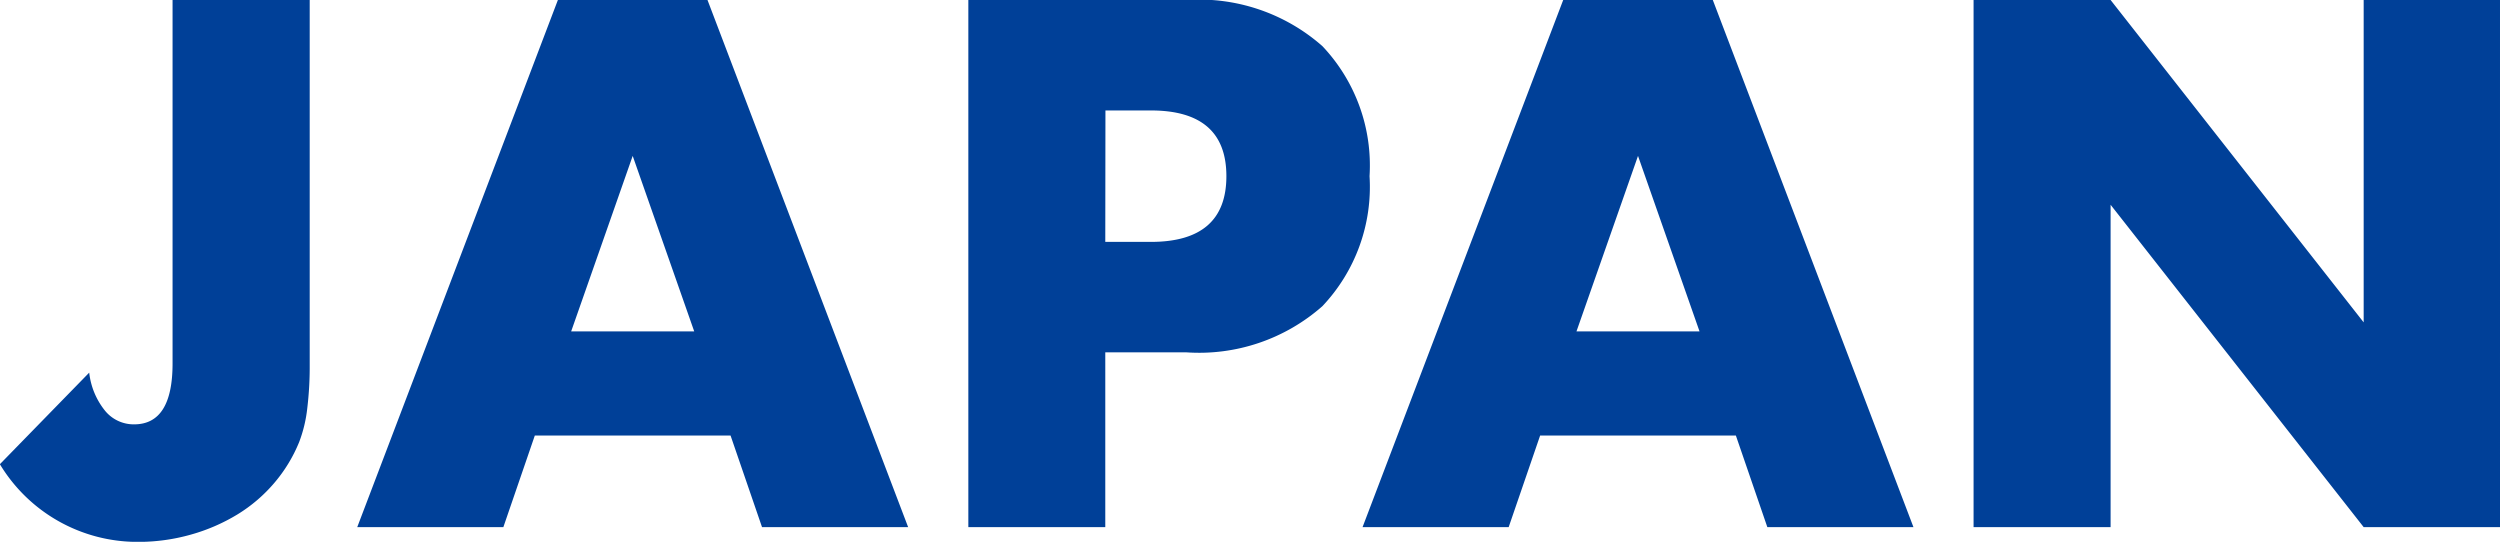 <svg xmlns="http://www.w3.org/2000/svg" width="64.368" height="13.95" viewBox="0 0 64.368 13.95"><path d="M-24.858-13.572v9.414a8.882,8.882,0,0,1-.063,1.1,3.512,3.512,0,0,1-.207.864,3.865,3.865,0,0,1-.639,1.053,3.953,3.953,0,0,1-.945.81,4.79,4.79,0,0,1-1.2.522,4.957,4.957,0,0,1-1.377.189,4.137,4.137,0,0,1-3.546-2l2.3-2.358a1.894,1.894,0,0,0,.4.972.954.954,0,0,0,.756.36q.99,0,.99-1.566v-9.36Zm9.9,8.532-1.584-4.518L-18.126-5.04Zm.936,2.682h-5.04L-19.872,0h-3.762l5.166-13.572h3.852L-9.45,0h-3.762Zm9.648-4.986H-3.2q1.944,0,1.944-1.692T-3.2-10.728h-1.17Zm0,7.344H-7.9V-13.572h5.616a4.8,4.8,0,0,1,3.5,1.188A4.469,4.469,0,0,1,2.43-9.036,4.469,4.469,0,0,1,1.215-5.688,4.8,4.8,0,0,1-2.286-4.5H-4.374Zm15.3-5.04L9.342-9.558,7.758-5.04Zm.936,2.682H6.822L6.012,0H2.25L7.416-13.572h3.852L16.434,0H12.672ZM17.982,0V-13.572H21.51l6.516,8.3v-8.3h3.51V0h-3.51L21.51-8.3V0Z" transform="translate(32.832 13.572)" fill="#004098"/></svg>